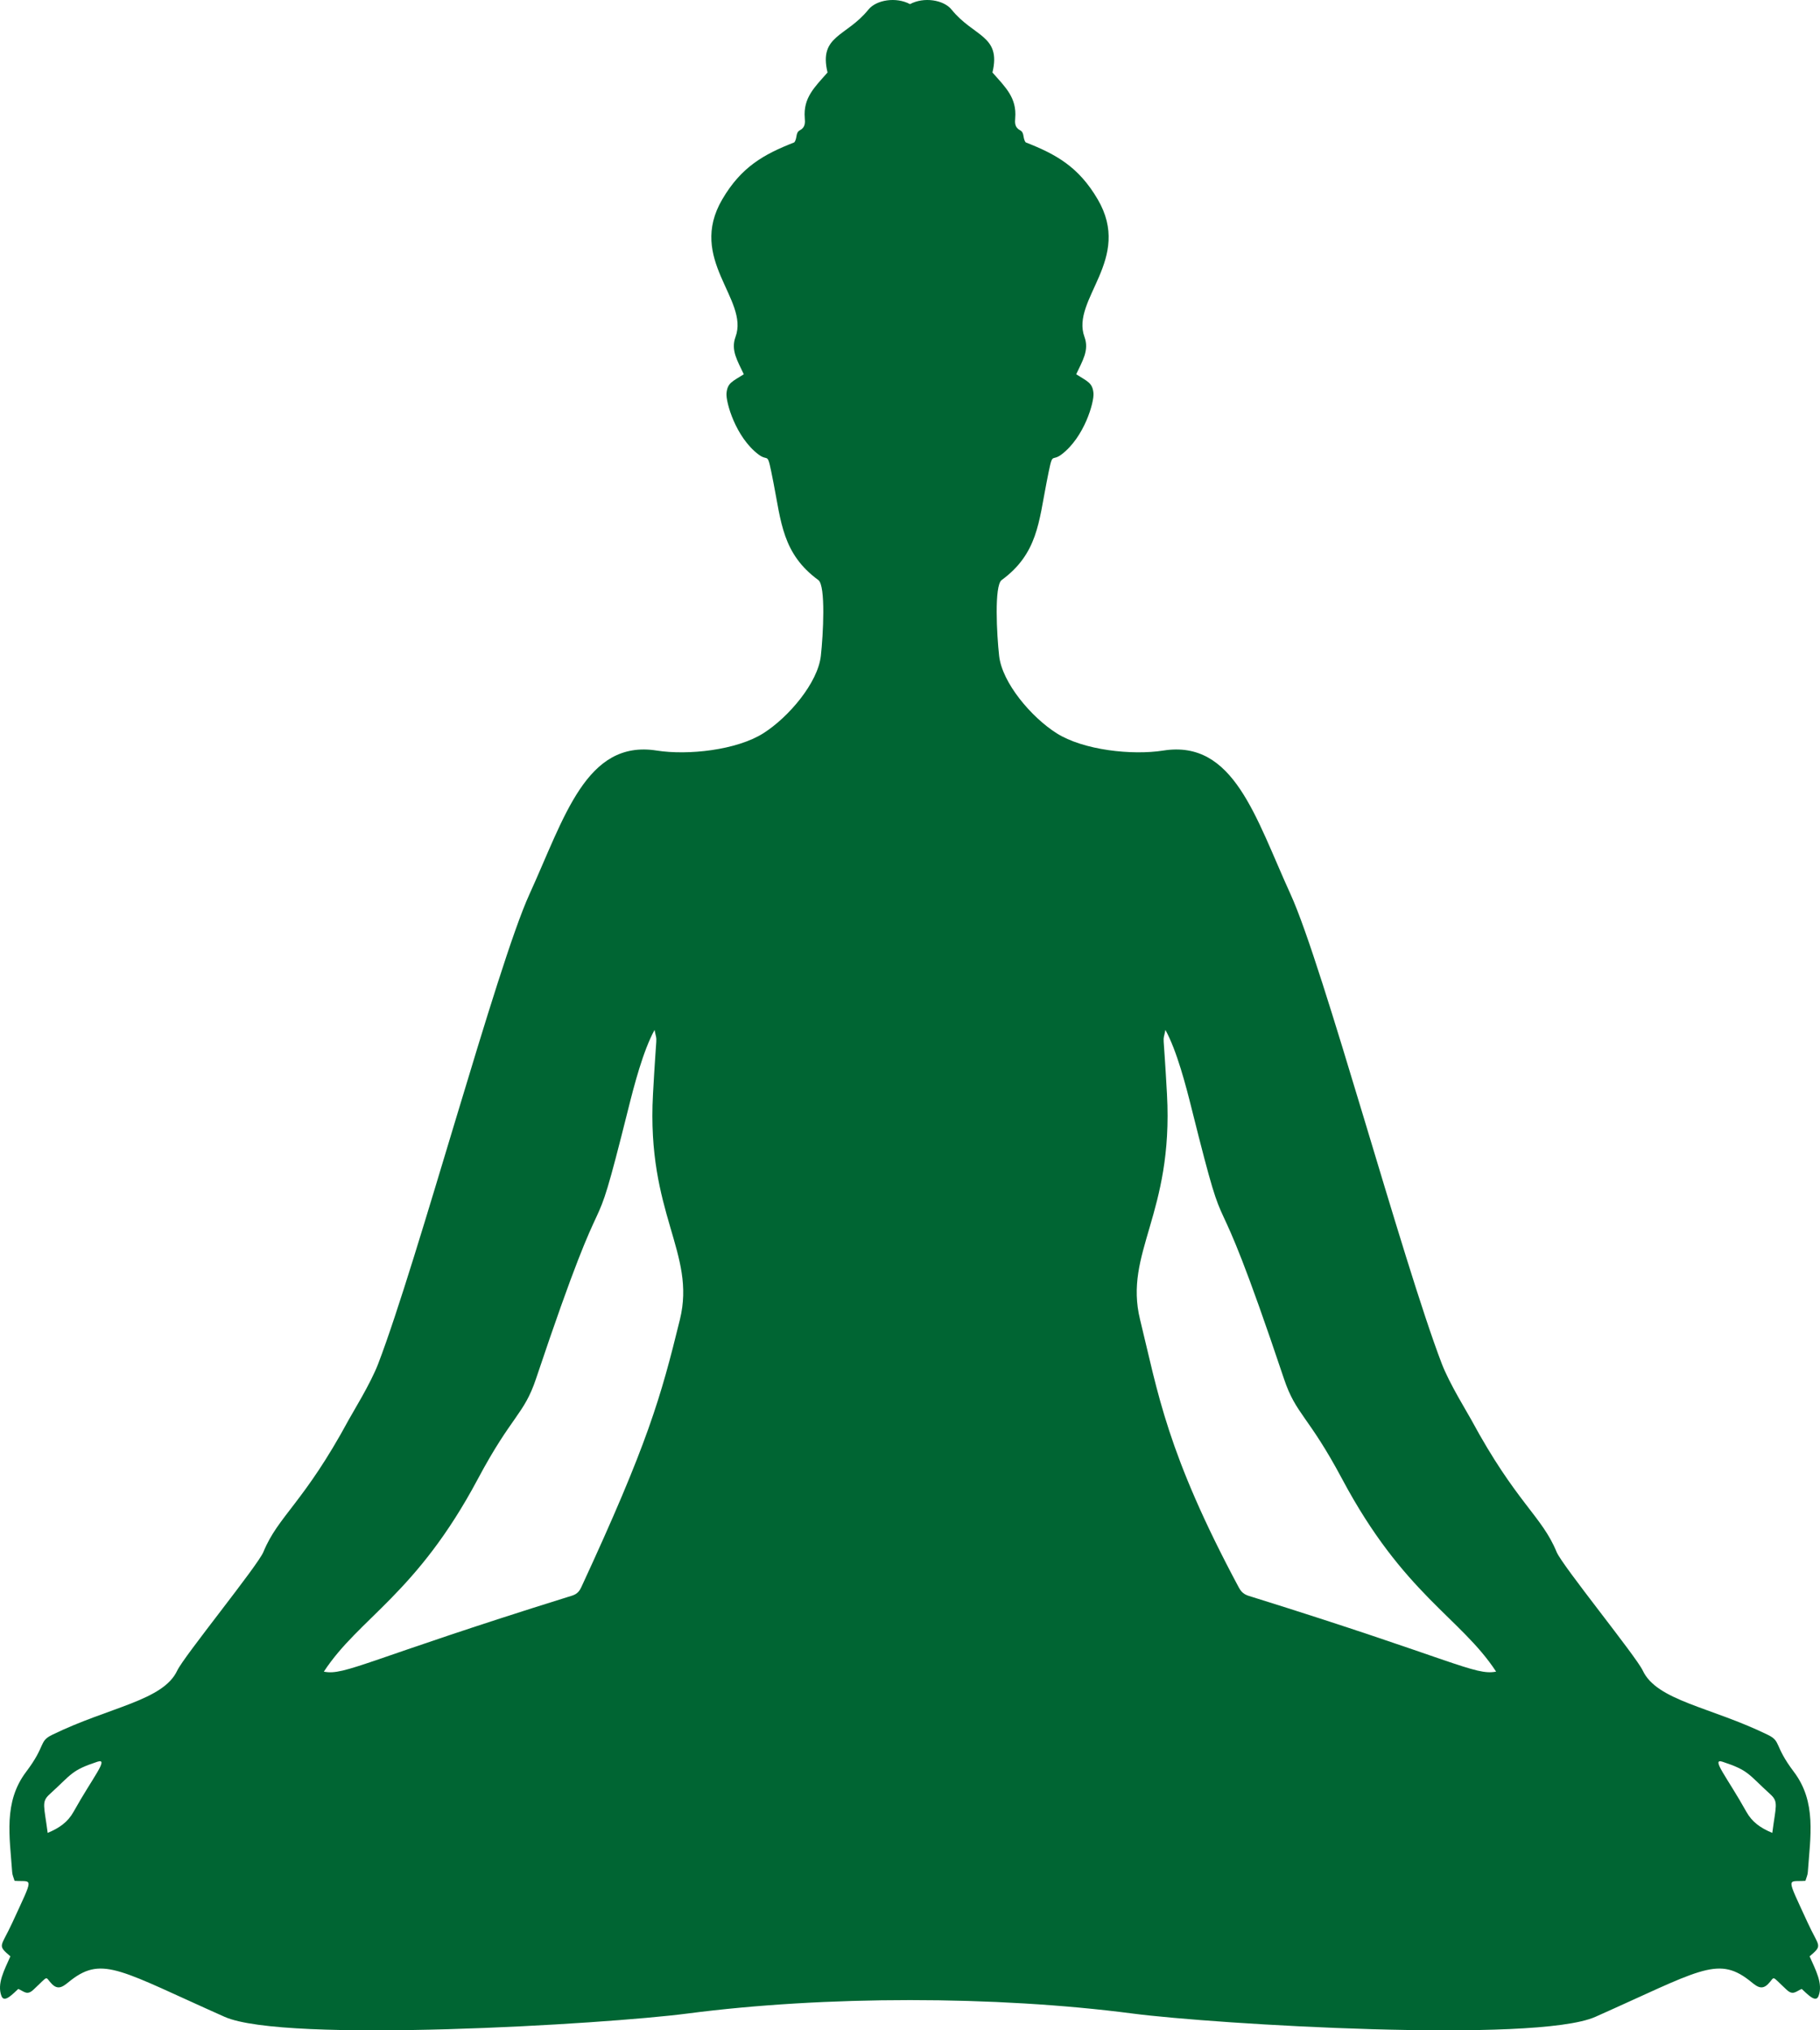 <?xml version="1.0" encoding="UTF-8"?> <svg xmlns="http://www.w3.org/2000/svg" width="104" height="116" viewBox="0 0 104 116" fill="none"><path d="M64.717 115.04C69.443 115.656 87.743 116.75 91.164 115.229C97.023 112.625 98.12 111.734 99.927 113.122C100.316 113.422 100.619 113.768 101.028 113.359C101.466 112.92 101.156 112.815 102.098 113.686C102.456 114.017 102.614 113.783 102.955 113.634C103.25 113.897 103.753 114.465 103.915 114.043C104.188 113.334 103.747 112.551 103.407 111.773C104.184 111.107 103.945 111.264 103.296 109.85C102.034 107.1 102.128 107.537 103.167 107.459C103.222 107.271 103.293 107.126 103.303 106.973C103.447 104.926 103.813 102.957 102.506 101.23C101.352 99.704 101.8 99.498 101.02 99.117C97.754 97.521 94.684 97.176 93.872 95.445C93.491 94.632 89.269 89.45 88.948 88.668C88.102 86.606 86.64 85.871 84.062 81.097C83.853 80.709 82.823 79.05 82.388 77.914C80.125 71.999 75.611 55.181 73.749 51.098C71.741 46.699 70.507 42.246 66.472 42.882C64.692 43.163 61.903 42.861 60.375 41.891C58.936 40.979 57.266 39.016 57.093 37.47C56.96 36.28 56.806 33.456 57.237 33.141C59.296 31.636 59.362 29.798 59.806 27.553C60.184 25.643 60.032 26.435 60.649 25.972C61.965 24.983 62.528 22.972 62.484 22.468C62.431 21.87 62.155 21.803 61.497 21.383C61.86 20.61 62.248 20.005 61.97 19.25C61.178 17.095 64.744 14.822 62.722 11.382C61.64 9.541 60.37 8.823 58.612 8.135C58.425 7.896 58.557 7.582 58.293 7.444C57.978 7.279 57.99 7.01 58.012 6.745C58.109 5.586 57.455 4.986 56.711 4.142C57.223 2.011 55.641 2.116 54.376 0.549C53.925 -0.01 52.793 -0.191 52 0.236C51.206 -0.191 50.074 -0.01 49.623 0.549C48.359 2.116 46.777 2.012 47.288 4.142C46.545 4.986 45.891 5.586 45.987 6.745C46.01 7.01 46.021 7.279 45.706 7.444C45.443 7.582 45.574 7.896 45.387 8.135C43.629 8.823 42.359 9.541 41.277 11.382C39.255 14.823 42.822 17.095 42.029 19.25C41.751 20.005 42.139 20.61 42.503 21.383C41.845 21.803 41.569 21.87 41.515 22.468C41.47 22.972 42.034 24.983 43.35 25.972C43.967 26.435 43.815 25.642 44.193 27.553C44.637 29.798 44.702 31.636 46.762 33.141C47.193 33.455 47.039 36.28 46.906 37.47C46.733 39.015 45.063 40.978 43.624 41.891C42.096 42.861 39.308 43.163 37.527 42.882C33.493 42.246 32.259 46.699 30.251 51.098C28.389 55.181 23.875 71.999 21.612 77.914C21.177 79.05 20.147 80.709 19.938 81.097C17.36 85.87 15.898 86.606 15.052 88.668C14.731 89.45 10.509 94.632 10.128 95.445C9.316 97.176 6.247 97.52 2.98 99.117C2.2 99.498 2.647 99.705 1.494 101.23C0.187 102.957 0.553 104.926 0.697 106.973C0.707 107.126 0.778 107.271 0.833 107.459C1.872 107.536 1.967 107.1 0.704 109.85C0.055 111.264 -0.184 111.107 0.593 111.773C0.253 112.551 -0.188 113.334 0.085 114.043C0.248 114.465 0.751 113.897 1.045 113.634C1.386 113.783 1.544 114.017 1.902 113.686C2.844 112.814 2.533 112.92 2.972 113.359C3.38 113.768 3.684 113.422 4.073 113.122C5.88 111.734 6.976 112.625 12.836 115.229C16.256 116.75 34.557 115.657 39.283 115.04C47.14 114.017 56.863 114.017 64.719 115.04H64.717ZM71.534 91.234C71.225 91.138 70.998 91.088 70.789 90.698C66.667 83.004 66.171 79.567 65.147 75.394C64.207 71.564 67.057 69.37 66.685 62.527C66.47 58.571 66.428 59.718 66.595 58.843C67.249 60.034 67.765 62.023 68.094 63.342C70.455 72.778 68.837 65.249 73.371 78.779C74.061 80.836 74.747 80.849 76.694 84.501C80.211 91.098 83.465 92.411 85.492 95.505C84.294 95.749 83.031 94.82 71.535 91.233L71.534 91.234ZM18.506 95.506C20.534 92.412 23.788 91.099 27.304 84.502C29.251 80.849 29.938 80.836 30.627 78.78C35.162 65.249 33.543 72.778 35.904 63.343C36.233 62.024 36.749 60.035 37.403 58.843C37.57 59.718 37.528 58.572 37.313 62.528C36.941 69.371 39.79 71.565 38.851 75.394C37.758 79.845 37.023 82.462 33.209 90.699C33.023 91.1 32.773 91.139 32.464 91.235C20.967 94.821 19.705 95.751 18.507 95.507L18.506 95.506ZM101.274 104.72C100.597 104.439 100.118 104.098 99.79 103.509C98.696 101.546 97.738 100.427 98.433 100.656C99.931 101.151 99.88 101.346 101.166 102.517C101.644 102.952 101.472 103.181 101.274 104.72ZM2.831 102.516C4.117 101.346 4.067 101.15 5.564 100.655C6.259 100.426 5.301 101.545 4.207 103.508C3.879 104.097 3.401 104.438 2.724 104.719C2.526 103.18 2.353 102.951 2.831 102.516Z" fill="#006533"></path></svg> 